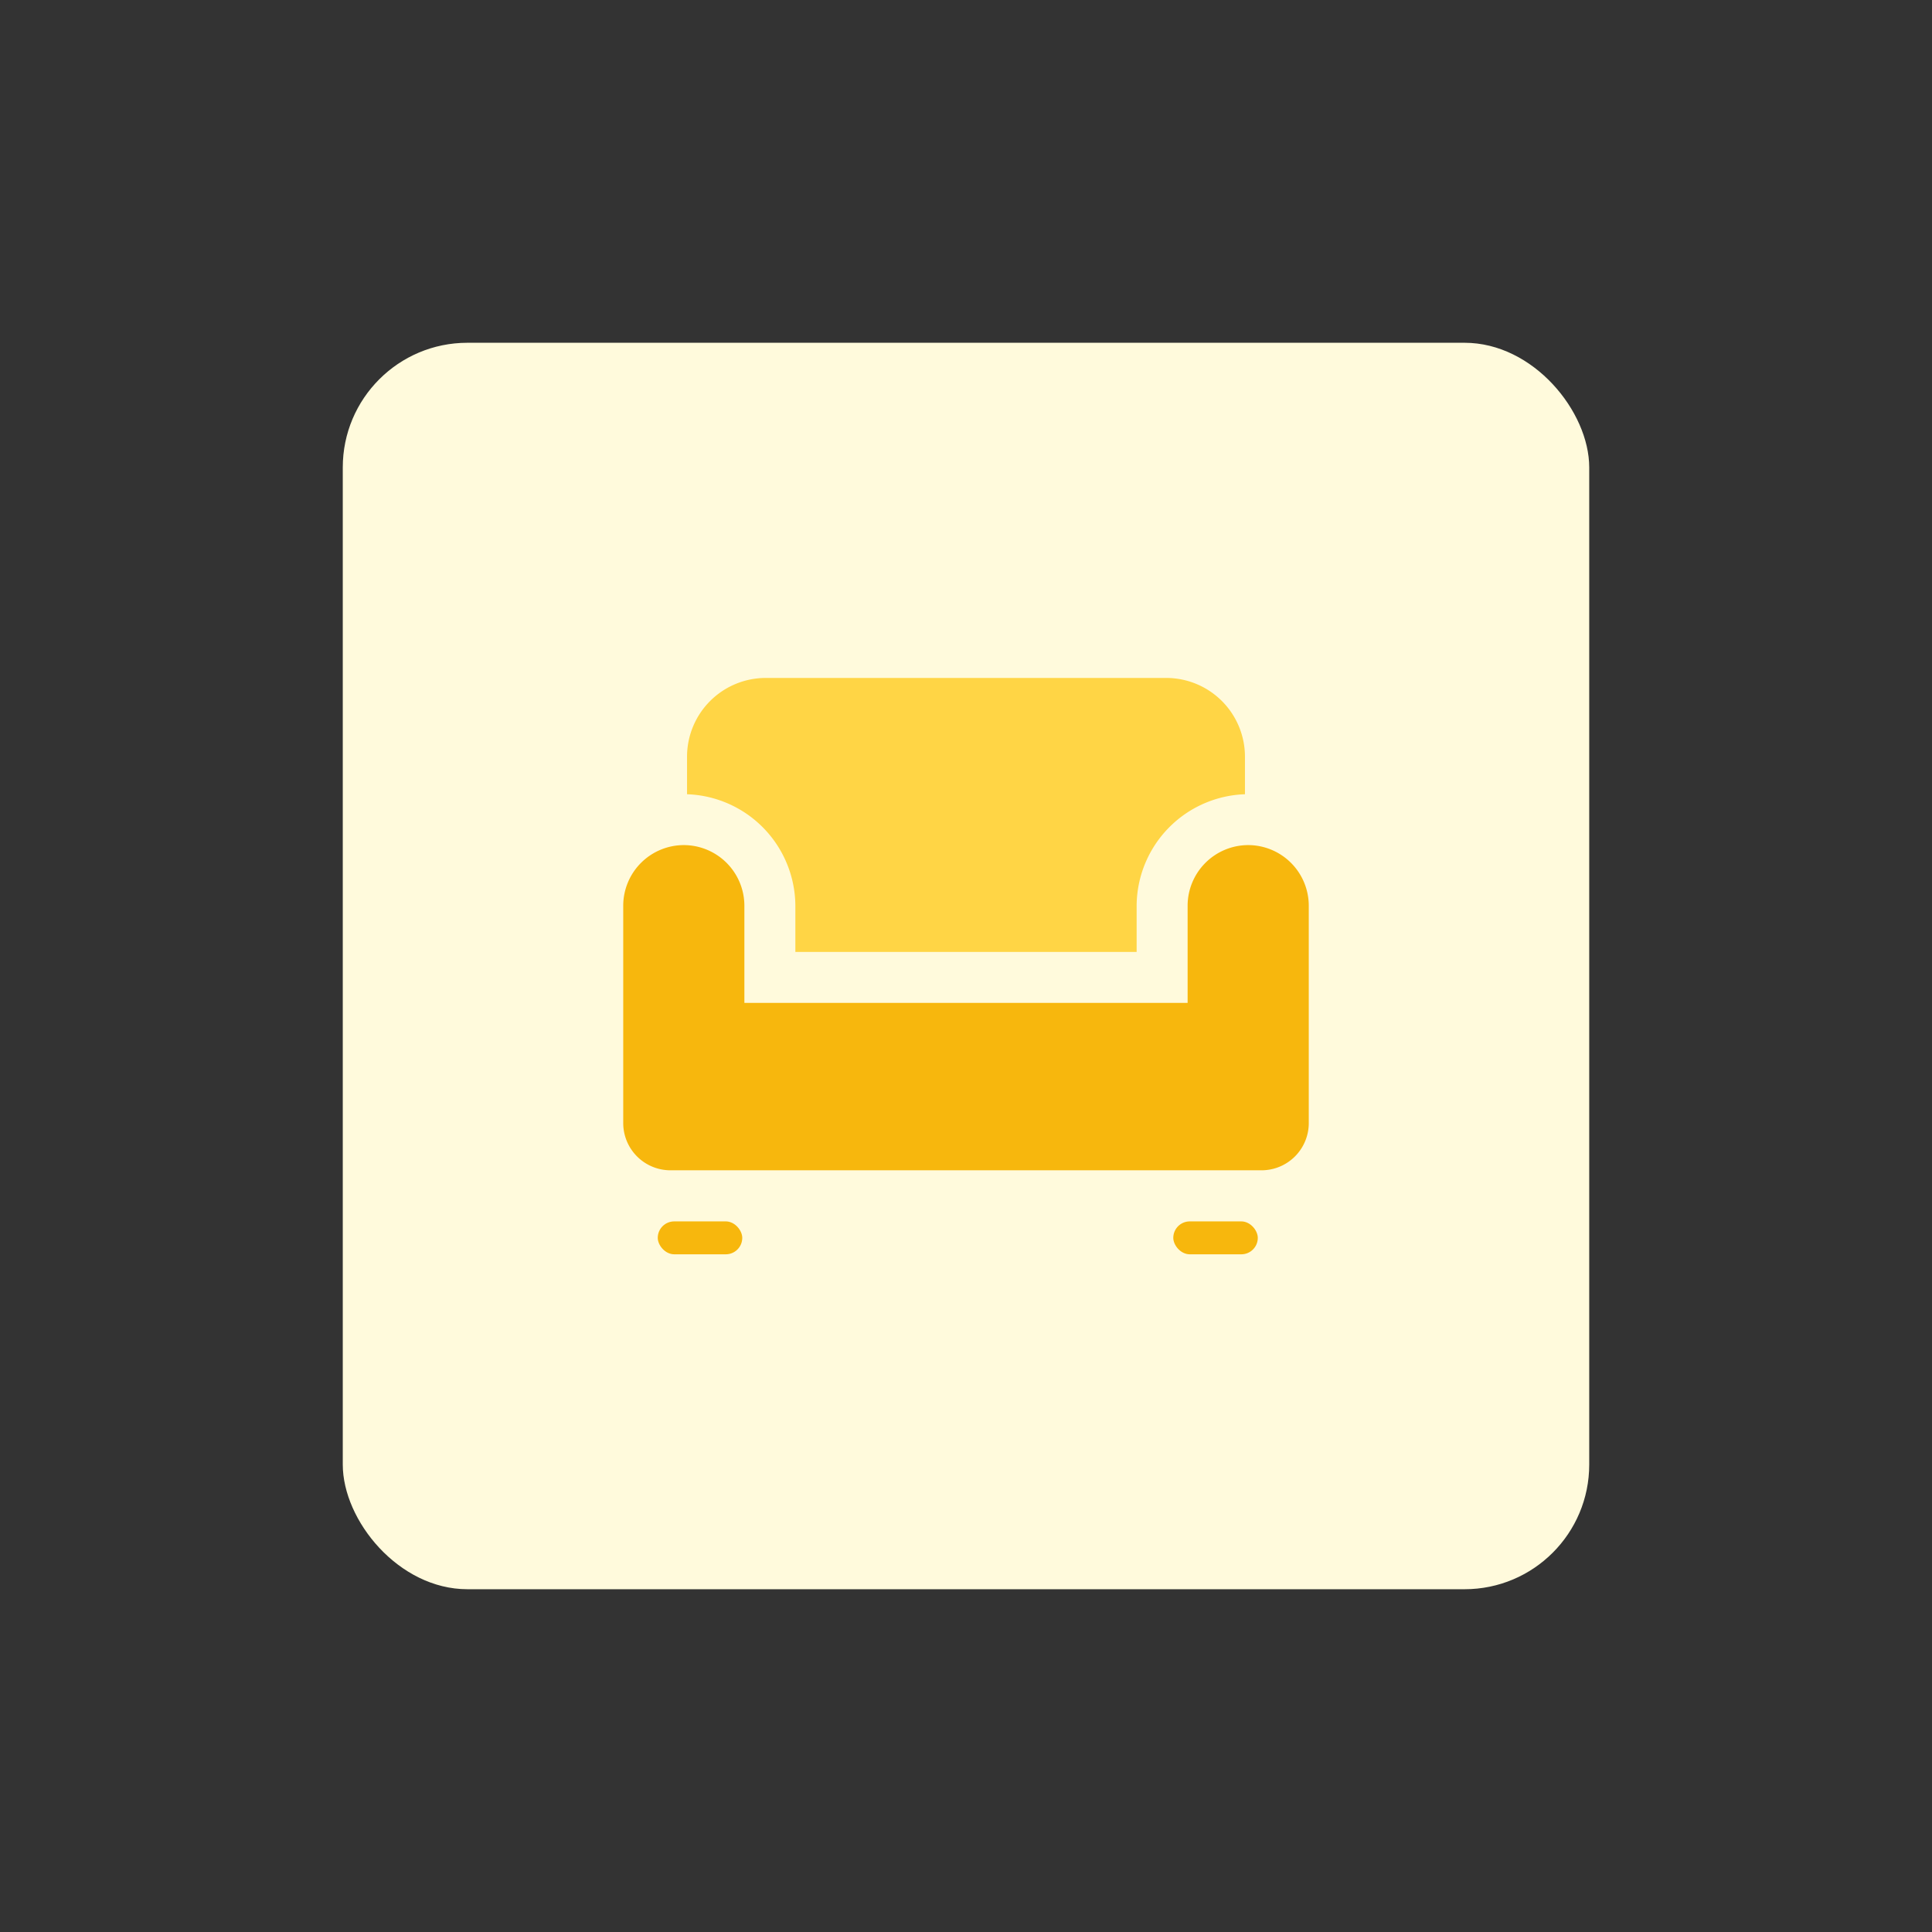 <svg id="design" xmlns="http://www.w3.org/2000/svg" viewBox="0 0 155 155"><rect x="0" y="0" width="155" height="155" fill="#333333" stroke="none"/><defs><style>.cls-1{fill:#fffadc;}.cls-2{fill:#ffd545;}.cls-3{fill:#f7b70d;}</style></defs><rect class="cls-1" x="27.5" y="27.5" width="100" height="100" rx="10"/><path class="cls-2" d="M63.81,72.66v3.71H91.19V72.66a9,9,0,0,1,8.69-8.94v-3a6.32,6.32,0,0,0-6.33-6.33H61.45a6.32,6.32,0,0,0-6.33,6.33v3A9,9,0,0,1,63.81,72.66Z"/><path class="cls-3" d="M95.28,72.66v7.8H59.72v-7.8a4.87,4.87,0,0,0-4.86-4.86h0A4.87,4.87,0,0,0,50,72.66V90.1a3.79,3.79,0,0,0,3.79,3.79h47.42A3.79,3.79,0,0,0,105,90.1V72.66a4.87,4.87,0,0,0-4.86-4.86h0A4.87,4.87,0,0,0,95.28,72.66Z"/><rect class="cls-3" x="52.77" y="97.99" width="6.78" height="2.64" rx="1.32"/><rect class="cls-3" x="94.13" y="97.99" width="6.78" height="2.64" rx="1.32"/></svg>